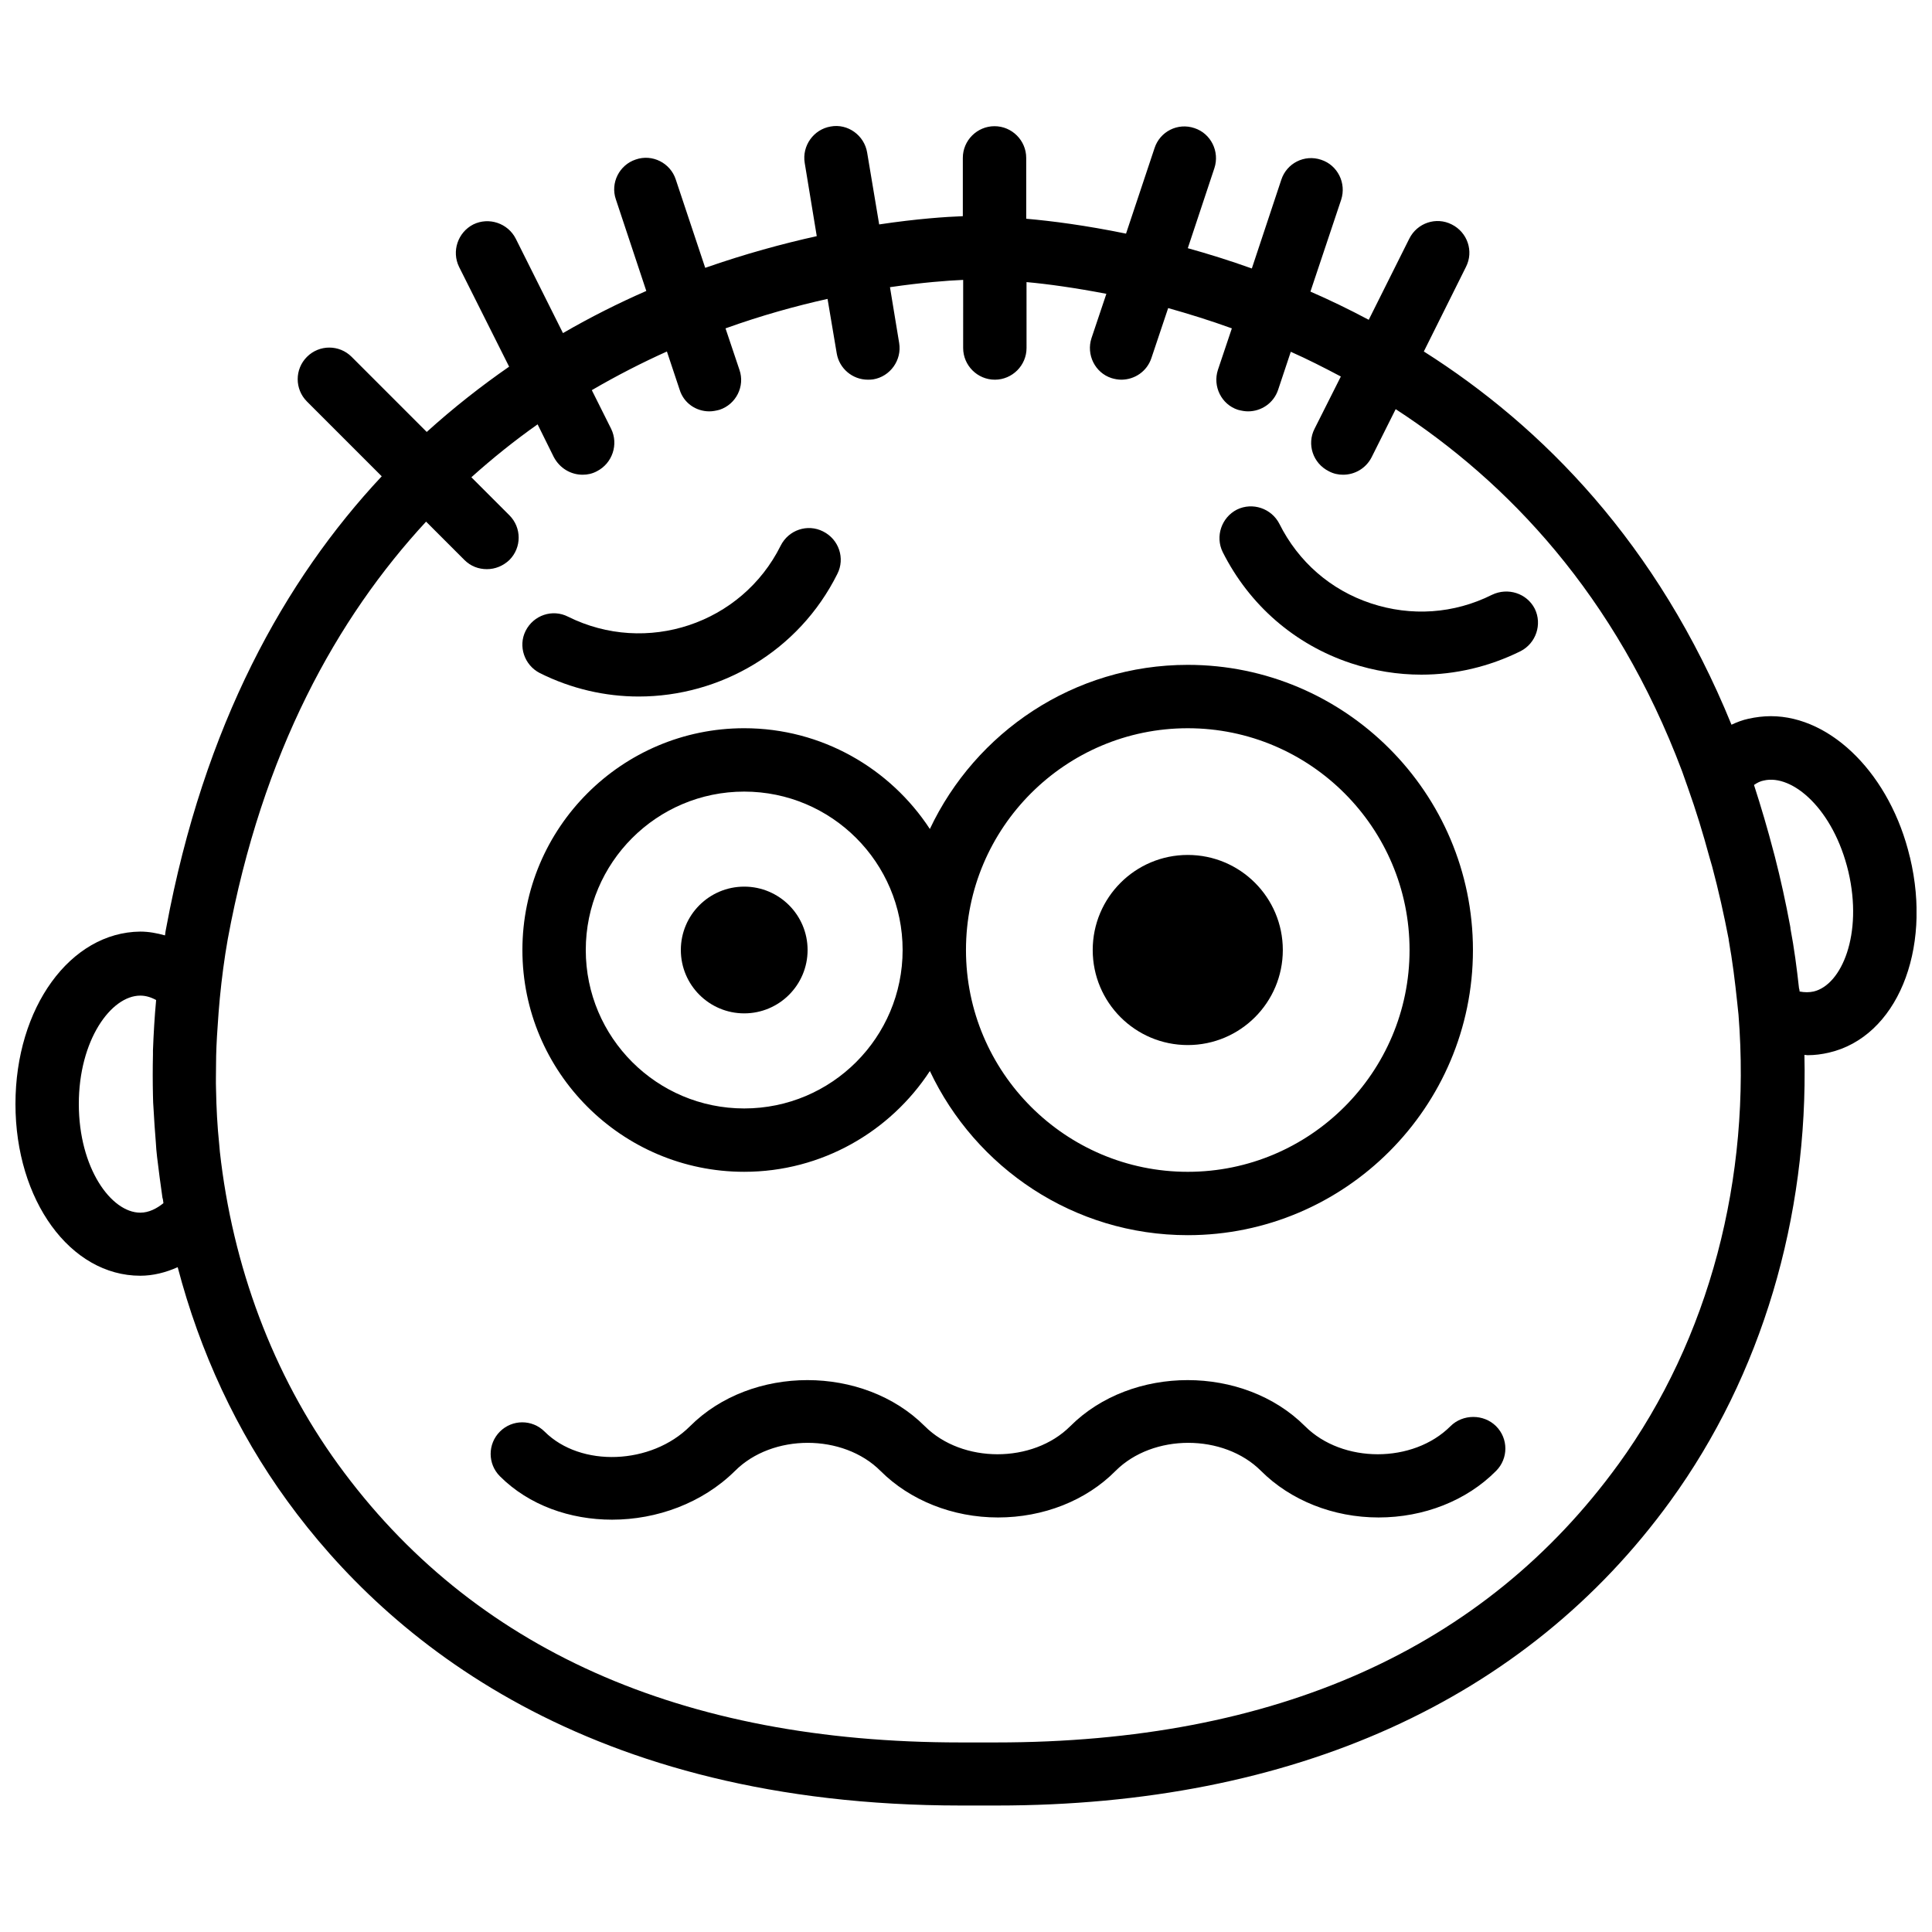 <?xml version="1.0" encoding="UTF-8"?>
<!-- Uploaded to: ICON Repo, www.svgrepo.com, Generator: ICON Repo Mixer Tools -->
<svg width="800px" height="800px" version="1.1" viewBox="144 144 512 512" xmlns="http://www.w3.org/2000/svg">
 <defs>
  <clipPath id="a">
   <path d="m148.09 177h503.81v446h-503.81z"/>
  </clipPath>
 </defs>
 <g clip-path="url(#a)">
  <path d="m650.14 371.16c-5.121-21.664-20.656-37.367-36.863-37.367-1.93 0-3.945 0.25-5.879 0.672-1.594 0.336-3.106 0.922-4.535 1.594-19.566-48.031-50.129-79.016-81.531-98.914l11.168-22.418c2.098-4.113 0.418-9.152-3.777-11.25-4.113-2.098-9.152-0.418-11.25 3.777l-10.746 21.496c-5.207-2.769-10.41-5.289-15.449-7.473l8.145-24.352c1.426-4.367-0.922-9.152-5.289-10.578-4.449-1.512-9.152 0.922-10.578 5.289l-7.809 23.512c-5.887-2.102-11.512-3.863-16.969-5.375l7.055-21.242c1.426-4.367-0.922-9.152-5.289-10.578-4.449-1.512-9.152 0.922-10.578 5.289l-7.559 22.672c-10.664-2.184-19.648-3.359-26.449-3.945l-0.004-16.129c0-4.617-3.777-8.398-8.398-8.398-4.617 0-8.398 3.777-8.398 8.398v15.449c-4.449 0.168-12.09 0.672-22.168 2.184l-3.191-19.062c-0.754-4.535-5.121-7.727-9.656-6.887-4.535 0.754-7.641 5.121-6.887 9.656l3.191 19.398c-9.07 2.016-18.977 4.703-29.559 8.398l-7.809-23.426c-1.426-4.367-6.215-6.801-10.578-5.289-4.367 1.426-6.801 6.215-5.289 10.578l8.062 24.266c-7.305 3.191-14.695 6.887-22.082 11.168l-12.512-25.023c-2.098-4.113-7.137-5.793-11.25-3.777-4.113 2.098-5.793 7.137-3.777 11.25l13.266 26.449c-7.391 5.121-14.777 10.914-21.832 17.297l-19.902-19.902c-3.273-3.273-8.566-3.273-11.84 0s-3.273 8.566 0 11.84l19.816 19.816c-25.695 27.457-47.105 65.832-57.098 119.57-0.168 0.672-0.25 1.426-0.336 2.098-2.098-0.586-4.281-1.008-6.551-1.008-18.555 0.176-33.082 20.16-33.082 45.688s14.527 45.512 33.082 45.512c3.359 0 6.719-0.84 9.91-2.266 5.879 22.418 15.617 43.496 29.055 61.969 26.703 36.777 79.352 80.695 178.52 80.695h9.488c78.512 0 140.23-27.879 178.52-80.695 24.184-33.336 36.527-75.152 35.52-118.23 0.25 0 0.586 0.082 0.84 0.082 1.93 0 3.777-0.25 5.625-0.672 17.887-4.117 27.457-26.953 21.496-51.809zm-462.83 91.691c-1.762 1.426-3.863 2.519-6.129 2.519-7.727 0-16.293-11.84-16.293-28.801 0-16.961 8.566-28.719 16.289-28.719 1.426 0 2.856 0.418 4.199 1.176-0.418 4.449-0.672 8.902-0.84 13.352v1.09c-0.082 3.609-0.082 7.223 0 10.832 0 1.258 0.082 2.519 0.168 3.777 0.168 2.856 0.336 5.711 0.586 8.566 0.082 1.344 0.168 2.602 0.336 3.945 0.418 3.609 0.922 7.223 1.426 10.832 0.172 0.422 0.172 0.926 0.258 1.43zm385.58 69.191c-35.52 48.953-90.938 73.723-164.91 73.723h-9.488c-73.891 0-129.39-24.77-164.91-73.723-17.297-23.848-27.961-52.562-31.32-82.875-0.082-0.672-0.082-1.258-0.168-1.93-0.504-4.785-0.754-9.656-0.84-14.527-0.082-2.098 0-4.199 0-6.383 0-3.359 0.168-6.801 0.418-10.242 0.168-2.519 0.336-5.039 0.586-7.559 0.504-5.207 1.176-10.41 2.098-15.617 9.152-49.625 28.969-85.145 52.562-110.67l10.16 10.16c1.68 1.68 3.777 2.434 5.961 2.434s4.281-0.84 5.961-2.434c3.273-3.273 3.273-8.566 0-11.84l-10.078-10.078c5.711-5.121 11.586-9.824 17.551-14.023l4.281 8.648c1.605 3.023 4.543 4.703 7.652 4.703 1.258 0 2.519-0.25 3.777-0.922 4.113-2.098 5.793-7.137 3.777-11.25l-5.121-10.242c6.633-3.863 13.352-7.305 19.902-10.242l3.359 10.078c1.09 3.602 4.363 5.785 7.891 5.785 0.84 0 1.762-0.168 2.688-0.418 4.367-1.426 6.801-6.215 5.289-10.578l-3.695-11c9.574-3.441 18.727-5.961 27.039-7.809l2.434 14.441c0.672 4.027 4.199 6.969 8.23 6.969 0.418 0 0.922 0 1.426-0.082 4.535-0.754 7.641-5.121 6.887-9.656l-2.434-14.777c8.648-1.258 15.281-1.762 19.398-1.93l-0.004 18.047c0 4.617 3.777 8.398 8.398 8.398 4.617 0 8.398-3.777 8.398-8.398l-0.004-17.465c5.625 0.504 12.848 1.512 21.16 3.106l-3.945 11.754c-1.426 4.367 0.922 9.152 5.289 10.578 0.84 0.258 1.766 0.426 2.606 0.426 3.527 0 6.801-2.184 7.977-5.711l4.449-13.266c5.375 1.512 11.082 3.273 16.879 5.375l-3.695 11c-1.426 4.367 0.922 9.152 5.289 10.578 0.926 0.25 1.848 0.418 2.688 0.418 3.527 0 6.801-2.184 7.977-5.711l3.359-10.078c4.367 1.93 8.816 4.199 13.266 6.551l-6.969 13.855c-2.098 4.113-0.418 9.152 3.777 11.25 1.262 0.676 2.519 0.926 3.781 0.926 3.106 0 6.047-1.68 7.559-4.617l6.383-12.762c29.559 19.23 58.273 49.121 75.906 95.977l1.512 4.281c2.184 6.129 4.031 12.176 5.711 18.391 0.25 0.84 0.504 1.68 0.754 2.602 1.68 6.297 3.106 12.68 4.367 19.23v0.168c1.008 5.543 1.68 11.082 2.266 16.625 0.082 1.09 0.25 2.098 0.336 3.191 3.441 43.324-7.727 85.898-31.824 119.15zm51.723-125.28c-1.176 0.25-2.352 0.25-3.695 0 0-0.336-0.082-0.586-0.168-0.922-0.586-5.289-1.258-10.496-2.266-15.785v-0.168c0-0.168-0.082-0.336-0.082-0.504-1.176-6.297-2.519-12.426-4.031-18.305-0.082-0.418-0.25-0.84-0.336-1.258-1.594-6.129-3.359-12.09-5.207-17.801 0.84-0.586 1.68-1.008 2.602-1.176 7.559-1.762 18.473 7.559 22.418 24.184 3.863 16.535-1.762 29.973-9.234 31.734z"/>
 </g>
 <path d="m341.22 454.54c20.57 0 38.711-10.664 49.207-26.703 12.086 25.613 38.117 43.496 68.348 43.496 41.648 0 75.57-33.922 75.57-75.57 0-41.648-33.922-75.57-75.57-75.57-30.23 0-56.258 17.887-68.352 43.496-10.496-16.039-28.633-26.703-49.203-26.703-32.41 0-58.777 26.367-58.777 58.777-0.004 32.41 26.363 58.777 58.777 58.777zm117.55-117.55c32.41 0 58.777 26.367 58.777 58.777 0 32.41-26.367 58.777-58.777 58.777s-58.777-26.367-58.777-58.777c0-32.41 26.363-58.777 58.777-58.777zm-117.55 16.793c23.176 0 41.984 18.809 41.984 41.984 0 23.176-18.809 41.984-41.984 41.984-23.176 0-41.984-18.809-41.984-41.984 0-23.176 18.809-41.984 41.984-41.984z"/>
 <path d="m358.02 395.76c0 9.273-7.519 16.793-16.793 16.793-9.277 0-16.797-7.519-16.797-16.793 0-9.273 7.519-16.793 16.797-16.793 9.273 0 16.793 7.519 16.793 16.793"/>
 <path d="m483.96 395.76c0 13.914-11.277 25.191-25.188 25.191-13.914 0-25.191-11.277-25.191-25.191 0-13.91 11.277-25.191 25.191-25.191 13.91 0 25.188 11.281 25.188 25.191"/>
 <path d="m528.39 521.96c-9.91 9.91-28.633 9.91-38.543 0-16.289-16.289-45.93-16.289-62.219 0-9.91 9.91-28.633 9.91-38.543 0-16.289-16.289-45.93-16.289-62.219 0-10.242 10.242-28.969 11-38.543 1.426-3.273-3.273-8.566-3.273-11.84 0-3.273 3.273-3.273 8.566 0 11.84 7.727 7.727 18.641 11.504 29.727 11.504 11.84 0 23.93-4.367 32.578-12.93 9.91-9.91 28.633-9.91 38.543 0 7.809 7.809 19.145 12.344 31.152 12.344 12.008 0 23.344-4.449 31.152-12.344 9.91-9.91 28.633-9.91 38.543 0 7.809 7.809 19.145 12.344 31.152 12.344s23.344-4.449 31.152-12.344c3.273-3.273 3.273-8.566 0-11.84-3.277-3.273-8.82-3.273-12.094 0z"/>
 <path d="m287.06 322.37c8.398 4.199 17.383 6.215 26.199 6.215 21.578 0 42.402-11.922 52.648-32.496 2.098-4.113 0.418-9.152-3.777-11.25-4.113-2.098-9.152-0.418-11.25 3.777-10.328 20.738-35.602 29.137-56.344 18.809-4.113-2.098-9.152-0.418-11.25 3.777-2.023 4.031-0.344 9.066 3.773 11.168z"/>
 <path d="m539.39 301.63c-10.078 5.039-21.41 5.793-32.074 2.266-10.664-3.527-19.23-11-24.266-21.074-2.098-4.113-7.137-5.793-11.25-3.777-4.113 2.098-5.793 7.137-3.777 11.25 7.055 14.023 19.062 24.52 34.008 29.473 6.129 2.016 12.344 3.023 18.641 3.023 8.984 0 17.969-2.098 26.281-6.215 4.113-2.098 5.793-7.137 3.777-11.25-2.106-4.113-7.141-5.711-11.34-3.695z"/>
</svg>